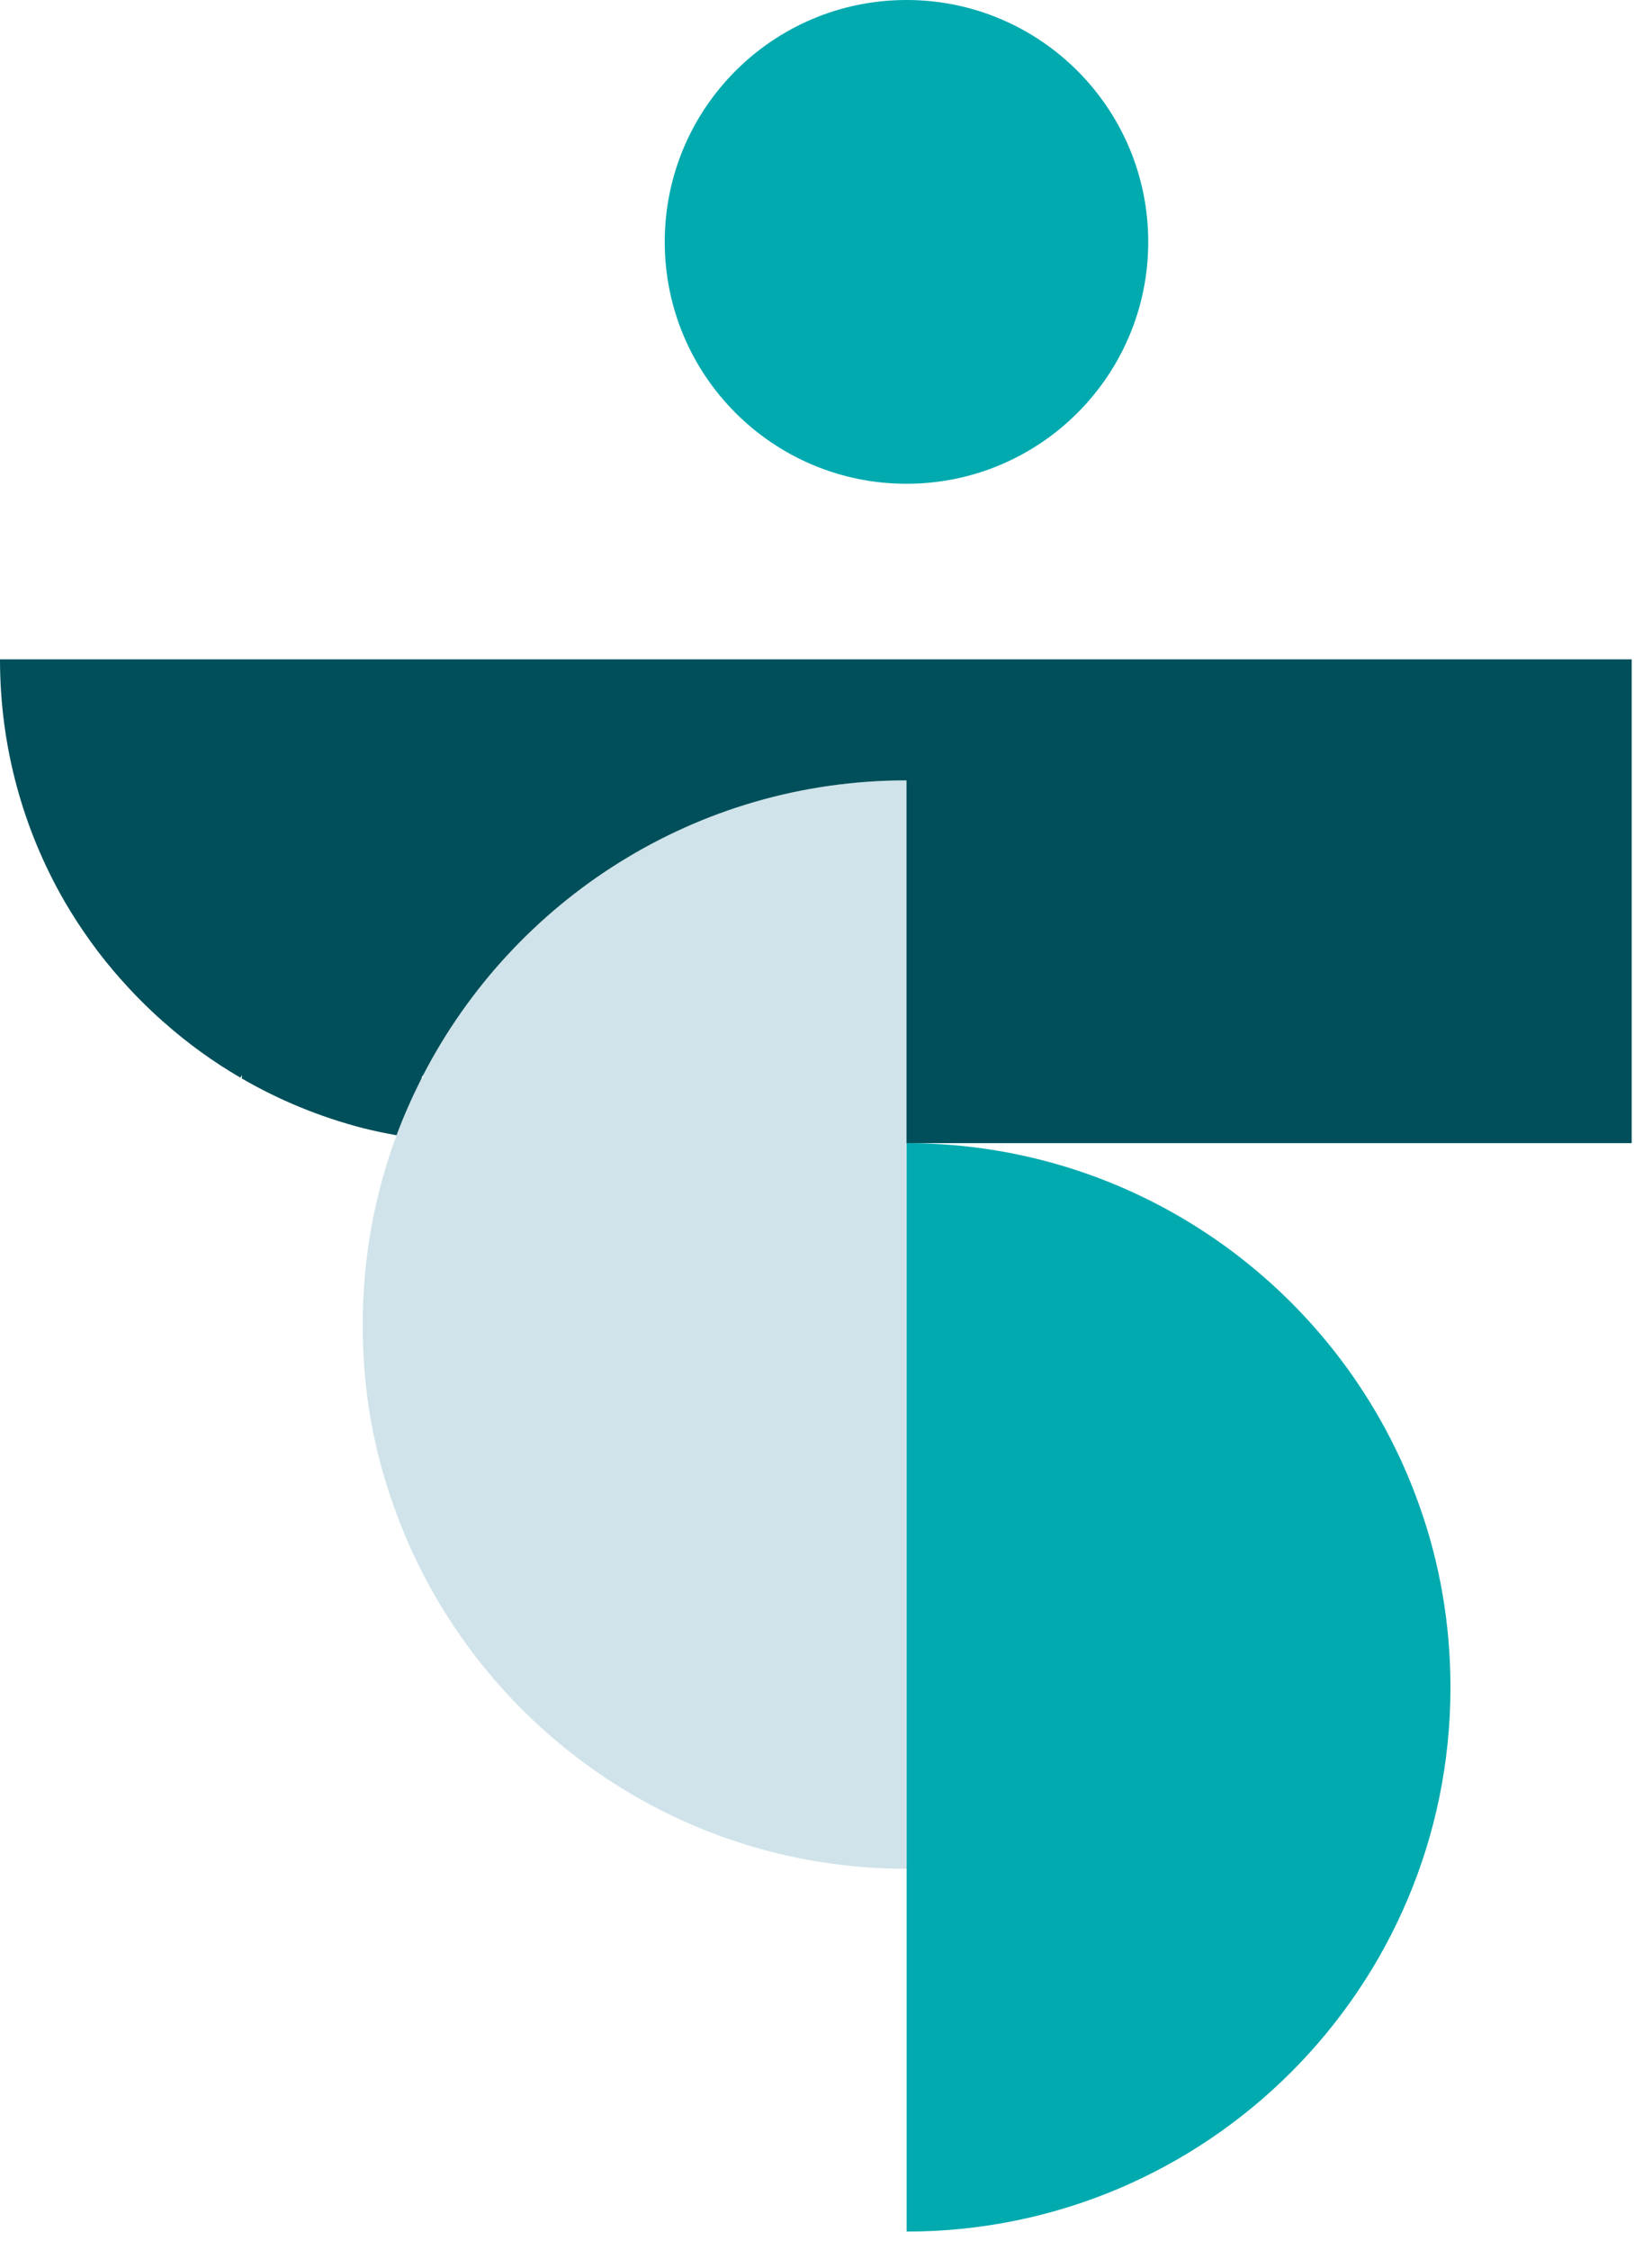 <svg width="36" height="49" viewBox="0 0 36 49" fill="none" xmlns="http://www.w3.org/2000/svg">
<path d="M19.754 10.536C22.664 10.536 25.022 8.178 25.022 5.268C25.022 2.359 22.664 0 19.754 0C16.845 0 14.486 2.359 14.486 5.268C14.486 8.178 16.845 10.536 19.754 10.536Z" fill="#00AAAF"/>
<path d="M19.754 48.602C26.299 48.602 31.608 43.296 31.608 36.748C31.608 35.363 31.372 34.031 30.932 32.797C29.308 28.194 24.914 24.897 19.757 24.897V48.602H19.754Z" fill="#00AAAF"/>
<path d="M19.755 40.701V16.996C15.166 16.996 11.189 19.606 9.219 23.422V23.489C9.219 23.489 9.201 23.477 9.192 23.474C8.985 23.88 8.802 24.296 8.641 24.725C8.163 26.011 7.904 27.398 7.904 28.85C7.904 30.302 8.14 31.567 8.58 32.8C10.204 37.404 14.597 40.701 19.755 40.701Z" fill="#D0E3EA"/>
<path d="M2.635 21.329C2.927 21.661 3.239 21.973 3.571 22.264C4.084 22.719 4.644 23.125 5.239 23.471C5.251 23.454 5.259 23.433 5.271 23.413V23.489C6.084 23.961 6.971 24.326 7.903 24.568C8.145 24.629 8.393 24.681 8.641 24.725C8.801 24.296 8.988 23.88 9.192 23.474C9.192 23.474 9.189 23.474 9.186 23.471C9.198 23.454 9.207 23.433 9.218 23.413V23.422C11.189 19.606 15.166 16.996 19.754 16.996V24.897H35.558V14.361H0C0 16.279 0.51 18.078 1.405 19.629C1.758 20.235 2.169 20.807 2.633 21.329" fill="#004F5A"/>
</svg>

